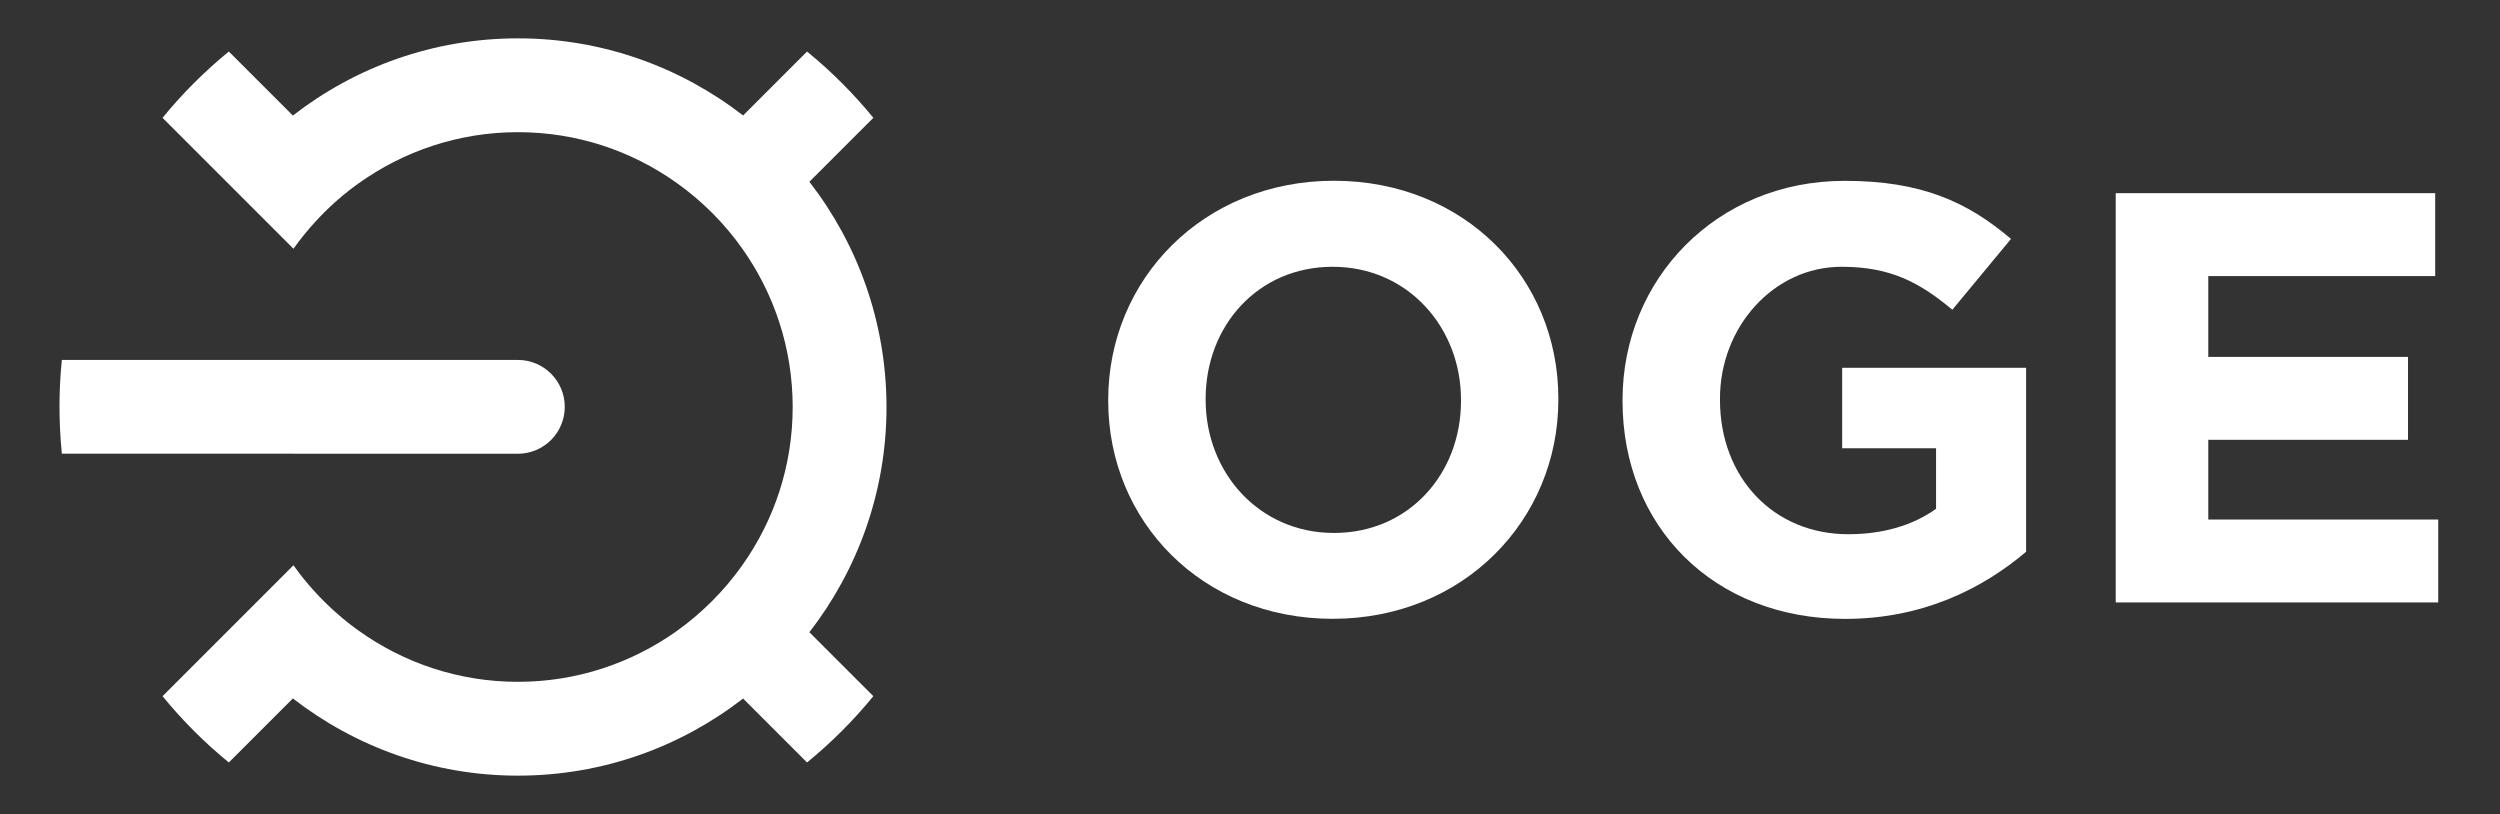<svg xmlns="http://www.w3.org/2000/svg" width="786" height="256" viewBox="0 0 786 256" fill="none"><rect x="0" y="0" width="786" height="256" fill="#333333" stroke="none"/><path d="M254.47 57.147L274.575 37.043C268.348 29.418 261.357 22.426 253.732 16.2L233.627 36.304C214.024 21.134 189.488 12.058 162.84 12.058C136.193 12.058 111.656 21.134 92.08 36.331L71.949 16.2C64.324 22.426 57.333 29.418 51.106 37.043L92.264 78.201C101.261 65.59 111.023 58.889 112.632 57.728C126.8 47.57 144.108 41.554 162.84 41.554C181.362 41.554 198.511 47.412 212.573 57.385C220.647 63.084 227.718 70.154 233.416 78.228C243.363 92.29 249.22 109.466 249.22 127.961C249.22 146.482 243.363 163.631 233.39 177.694C227.691 185.767 220.62 192.811 212.573 198.537C198.485 208.483 181.335 214.367 162.84 214.367C144.108 214.367 126.774 208.351 112.606 198.167C110.997 197.006 100.945 189.988 92.264 177.72L51.106 218.878C57.333 226.503 64.324 233.495 71.949 239.721L92.08 219.591C111.656 234.761 136.193 243.864 162.84 243.864C189.488 243.864 214.024 234.814 233.627 219.617L253.732 239.721C261.357 233.495 268.348 226.503 274.575 218.878L254.47 198.774C269.641 179.171 278.717 154.634 278.717 127.987C278.691 101.287 269.641 76.724 254.47 57.147Z" fill="white"></path><path d="M162.814 142.656C170.967 142.656 177.562 136.06 177.562 127.908C177.562 119.782 170.967 113.159 162.814 113.159H19.446C18.945 118.014 18.707 122.921 18.707 127.908C18.707 132.894 18.971 137.802 19.446 142.63L162.814 142.656Z" fill="white"></path><path d="M419.396 56.831C378.29 56.831 348.424 87.831 348.424 125.692V126.061C348.424 163.921 377.921 194.553 419 194.553C460.079 194.553 489.945 163.552 489.945 125.692V125.322C489.972 87.462 460.501 56.831 419.396 56.831ZM459.34 126.087C459.34 148.909 442.983 167.562 419.396 167.562C395.809 167.562 379.055 148.54 379.055 125.718V125.349C379.055 102.527 395.413 83.874 419 83.874C442.587 83.874 459.34 102.896 459.34 125.718V126.087Z" fill="white"></path><path d="M579.2 140.942H608.697V159.964C601.283 165.294 591.759 167.958 581.1 167.958C557.513 167.958 540.759 150.07 540.759 125.718V125.349C540.759 102.712 557.697 83.874 578.989 83.874C594.397 83.874 603.526 88.808 613.815 97.382L632.257 75.115C618.38 63.321 603.921 56.857 579.939 56.857C539.598 56.857 510.128 87.858 510.128 125.718V126.088C510.128 165.478 538.675 194.579 580.124 194.579C604.476 194.579 623.313 185.081 637.006 173.473V115.64H579.174V140.942H579.2Z" fill="white"></path><path d="M694.285 163.341V138.276H757.078V112.209H694.285V86.802H765.626V60.735H665.184V189.408H766.576V163.341H694.285Z" fill="white"></path></svg>